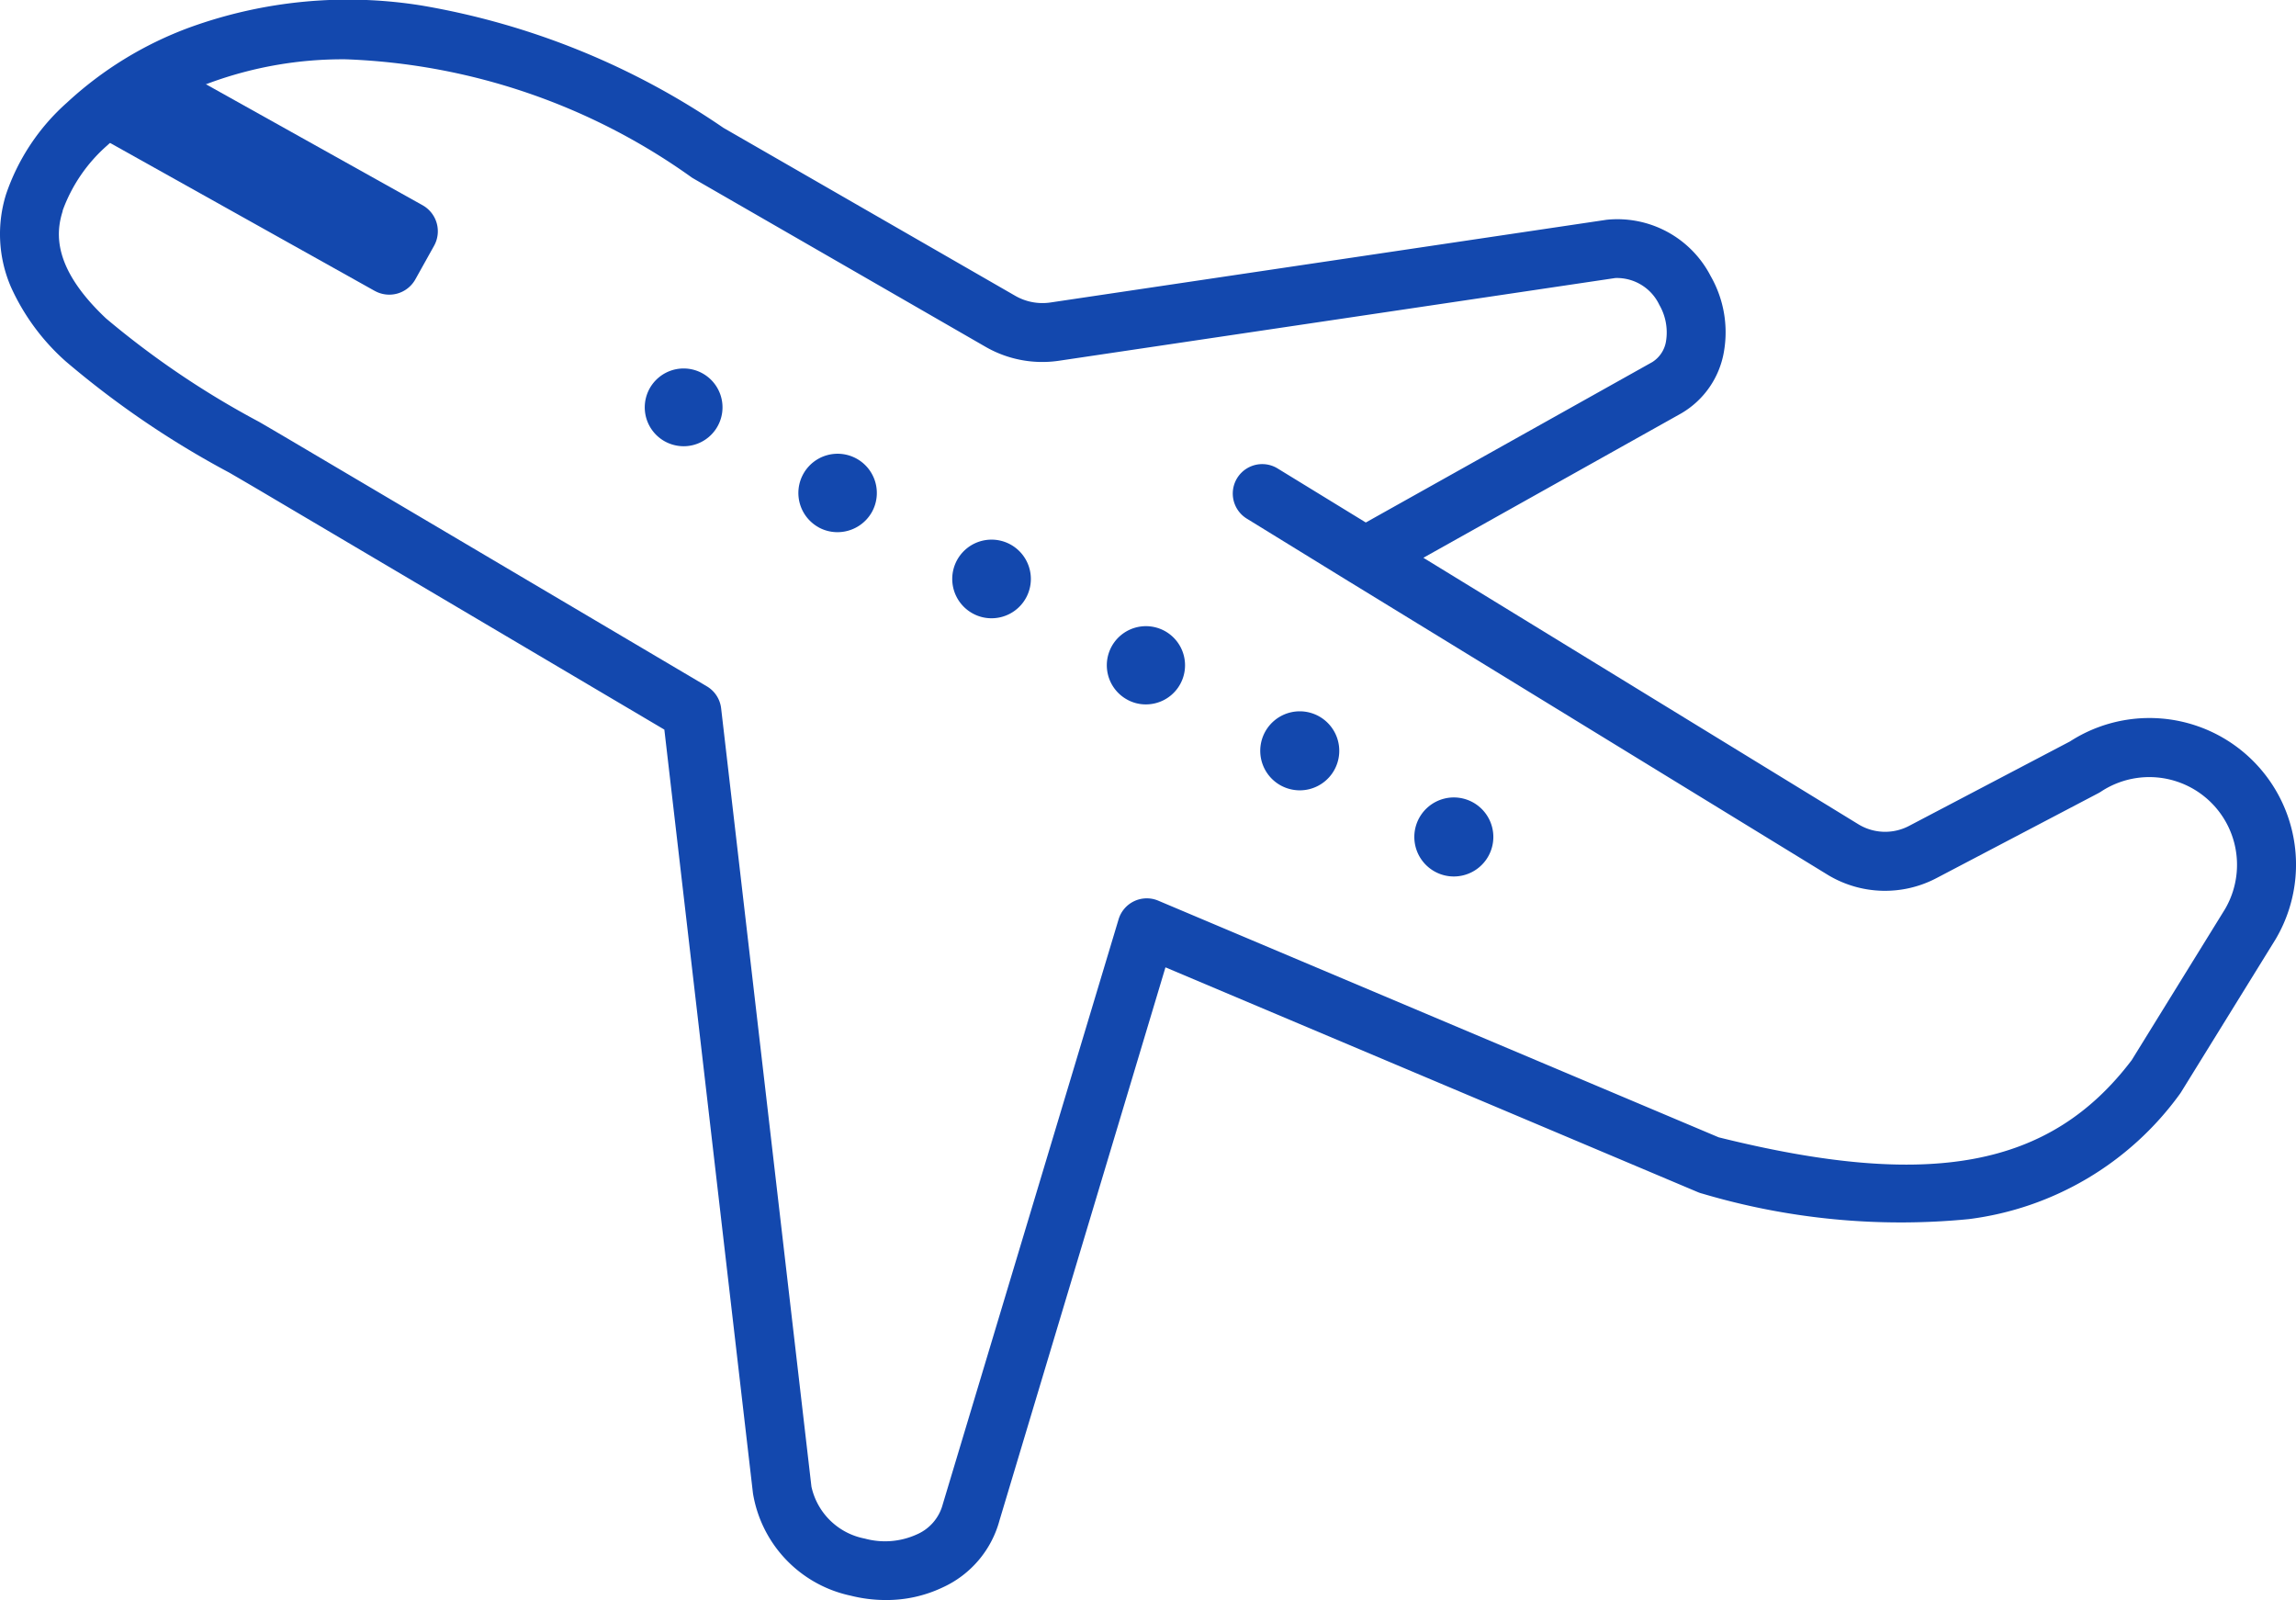 <svg xmlns="http://www.w3.org/2000/svg" xmlns:xlink="http://www.w3.org/1999/xlink" width="58.116" height="40.496" viewBox="0 0 58.116 40.496"><defs><clipPath id="a"><rect width="58.116" height="40.496" fill="none"/></clipPath></defs><g transform="translate(0)"><g transform="translate(0 0)" clip-path="url(#a)"><path d="M22.417,40.495a3.641,3.641,0,0,1-.891-.112,3.174,3.174,0,0,1-2.467-2.588l-2.243-19.33L6.543,12.393c-.238-.14-.48-.281-.736-.43A23.226,23.226,0,0,1,1.665,9.146,5.587,5.587,0,0,1,.278,7.265,3.38,3.38,0,0,1,.154,4.914,5.436,5.436,0,0,1,1.691,2.6,9.283,9.283,0,0,1,4.807.691,11.754,11.754,0,0,1,10.692.142a19.194,19.194,0,0,1,7.62,3.093L25.7,7.487a1.381,1.381,0,0,0,.888.168l14.08-2.094A2.657,2.657,0,0,1,43.3,6.986a2.862,2.862,0,0,1,.335,1.919,2.24,2.24,0,0,1-1.086,1.56l-6.521,3.651L47.054,20.87a1.3,1.3,0,0,0,1.272.03l4.068-2.135A3.71,3.71,0,0,1,57.6,23.77l-.008.013-2.383,3.855q-.018.029-.038.056a7.8,7.8,0,0,1-5.335,3.16,17.664,17.664,0,0,1-6.747-.645.745.745,0,0,1-.109-.036L29.5,24.482,25.3,38.477a2.612,2.612,0,0,1-1.442,1.7A3.306,3.306,0,0,1,22.417,40.495ZM8.755,1.5a9.765,9.765,0,0,0-3.426.589A7.783,7.783,0,0,0,2.716,3.678a4.013,4.013,0,0,0-1.13,1.65l0,.016C1.409,5.9,1.337,6.791,2.686,8.06a22.2,22.2,0,0,0,3.869,2.614c.259.15.5.292.745.436l10.592,6.26a.745.745,0,0,1,.361.555l2.286,19.7a1.711,1.711,0,0,0,1.352,1.315,1.942,1.942,0,0,0,1.316-.106,1.148,1.148,0,0,0,.649-.737l.009-.032,4.449-14.8a.745.745,0,0,1,1-.472l14.189,5.991c5.357,1.333,8.392.766,10.454-1.953l2.36-3.819a2.22,2.22,0,0,0-3.138-2.977.746.746,0,0,1-.064.038l-4.1,2.151a2.8,2.8,0,0,1-2.726-.068l-.01-.006-12.1-7.413-.032-.019L31.56,13.126a.745.745,0,1,1,.778-1.271l2.233,1.368,7.25-4.059a.764.764,0,0,0,.35-.535A1.391,1.391,0,0,0,42,7.714a1.188,1.188,0,0,0-1.115-.678L26.8,9.13a2.877,2.877,0,0,1-1.85-.351L17.55,4.516l-.036-.022A16.037,16.037,0,0,0,8.755,1.5Z" transform="translate(0 0.001)" fill="#1348ae"/><path d="M52.833,31.487a1,1,0,1,1,.482.124.994.994,0,0,1-.482-.124m-3.9-2.18a1,1,0,1,1,.482.124,1.009,1.009,0,0,1-.482-.124m-3.9-2.18a.99.99,0,1,1,.487.129.966.966,0,0,1-.487-.129m-3.9-2.175a.995.995,0,1,1,.482.124.981.981,0,0,1-.482-.124m-3.9-2.18a.993.993,0,1,1,1.351-.382,1,1,0,0,1-.869.507.989.989,0,0,1-.482-.124m-3.9-2.18a.984.984,0,1,1,.482.129.993.993,0,0,1-.482-.129" transform="translate(-16.516 -9.428)" fill="#1348ae"/><path d="M12.046,8.689,5.089,4.8,6.3,2.636l6.957,3.885a.755.755,0,0,1,.292,1.027l-.474.85a.756.756,0,0,1-1.028.291" transform="translate(-2.562 -1.327)" fill="#1348ae"/></g></g></svg>